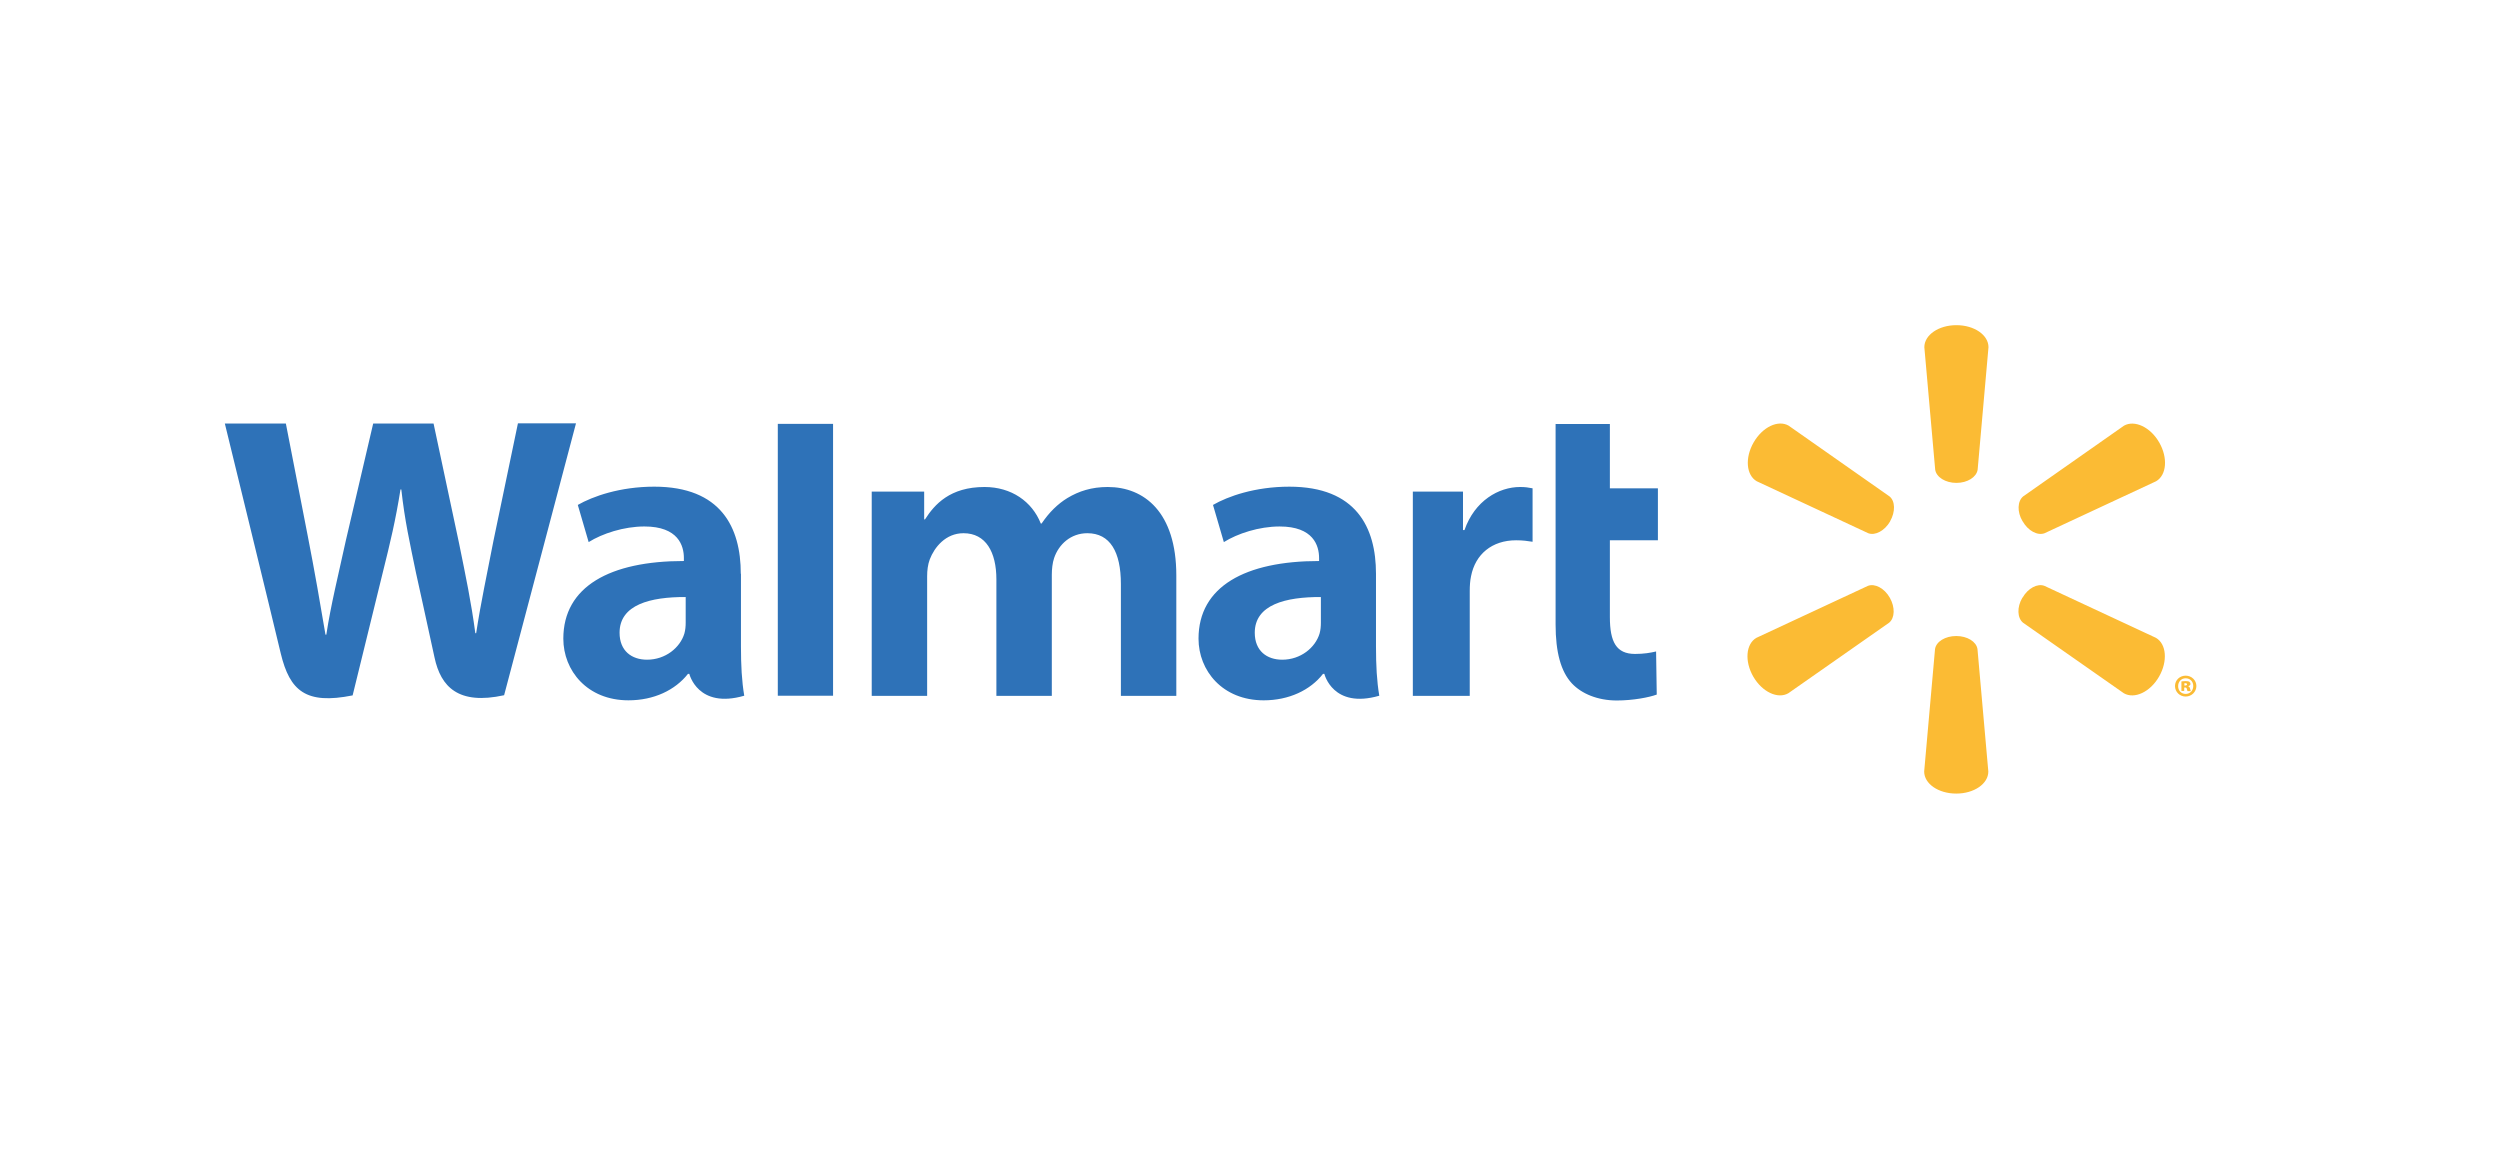 <?xml version="1.0" encoding="UTF-8"?>
<svg id="a" data-name="Capa 1" xmlns="http://www.w3.org/2000/svg" viewBox="0 0 152 70">
  <path d="m118.95,29.36c.67,0,1.22-.35,1.29-.8l.66-7.45c0-.74-.86-1.34-1.95-1.34s-1.95.6-1.95,1.34l.66,7.45c.07.45.62.8,1.29.8h0m-4.03,2.33c.33-.58.31-1.23-.04-1.51l-6.13-4.3c-.64-.37-1.59.08-2.13,1.02-.54.94-.45,1.99.19,2.36l6.78,3.16c.42.16,1-.15,1.33-.72h0m8.06,0c.33.58.91.88,1.33.72l6.78-3.16c.64-.37.73-1.42.19-2.36-.54-.94-1.5-1.38-2.14-1.02l-6.13,4.3c-.35.29-.38.94-.04,1.51h0m-4.03,6.98c.67,0,1.22.34,1.29.79l.66,7.45c0,.74-.86,1.34-1.95,1.34s-1.95-.6-1.95-1.34l.66-7.45c.07-.45.62-.79,1.29-.79h0m4.03-2.33c.33-.58.91-.88,1.33-.72l6.78,3.16c.64.37.73,1.42.19,2.36-.54.94-1.5,1.38-2.14,1.01l-6.13-4.29c-.35-.29-.38-.94-.04-1.52h0m-8.06,0c.33.58.31,1.23-.04,1.52l-6.13,4.29c-.64.37-1.59-.08-2.13-1.01-.54-.94-.45-1.99.19-2.36l6.78-3.16c.42-.16,1,.14,1.33.72h0" fill="#fbbb34"/>
  <path d="m80.31,37.85c0,.23-.02.46-.08.67-.26.86-1.15,1.59-2.27,1.59-.93,0-1.67-.53-1.67-1.64,0-1.71,1.88-2.18,4.02-2.17v1.55s0,0,0,0Zm3.35-2.97c0-2.81-1.2-5.29-5.27-5.29-2.09,0-3.74.59-4.64,1.11l.66,2.26c.83-.52,2.14-.95,3.39-.95,2.06,0,2.4,1.17,2.4,1.92v.18c-4.49,0-7.33,1.55-7.33,4.72,0,1.94,1.45,3.75,3.96,3.75,1.54,0,2.84-.62,3.61-1.61h.08s.51,2.15,3.34,1.33c-.15-.89-.2-1.85-.2-2.99v-4.42M13.67,25.75s2.94,12.03,3.4,13.98c.55,2.28,1.53,3.12,4.37,2.55l1.83-7.46c.46-1.85.78-3.17,1.08-5.06h.05c.21,1.9.51,3.21.89,5.06,0,0,.75,3.39,1.13,5.16.38,1.78,1.45,2.9,4.23,2.29l4.37-16.53h-3.53l-1.49,7.15c-.4,2.08-.76,3.71-1.05,5.61h-.05c-.25-1.89-.58-3.45-.99-5.47l-1.55-7.28h-3.67l-1.66,7.1c-.47,2.16-.91,3.9-1.19,5.74h-.05c-.29-1.73-.67-3.92-1.08-6.01,0,0-.99-5.08-1.33-6.83h-3.71m28.02,12.1c0,.23-.02.46-.08.67-.26.86-1.15,1.59-2.27,1.59-.93,0-1.67-.53-1.67-1.64,0-1.71,1.88-2.18,4.02-2.17v1.55s0,0,0,0Zm3.35-2.97c0-2.81-1.2-5.29-5.26-5.29-2.09,0-3.74.59-4.65,1.11l.66,2.26c.83-.52,2.14-.95,3.39-.95,2.06,0,2.4,1.17,2.4,1.92v.18c-4.49,0-7.33,1.55-7.33,4.72,0,1.94,1.45,3.75,3.96,3.75,1.55,0,2.84-.62,3.62-1.61h.08s.51,2.15,3.34,1.33c-.15-.89-.2-1.85-.2-2.99v-4.42m5.6,3.9v-13.02h-3.36v16.53h3.36v-3.51m43.93-13.02v12.2c0,1.68.32,2.86.99,3.58.59.63,1.57,1.04,2.73,1.04.99,0,1.97-.19,2.43-.36l-.04-2.62c-.34.08-.74.15-1.28.15-1.14,0-1.53-.73-1.53-2.24v-4.67h2.92v-3.16h-2.92v-3.91h-3.31m-8.67,4.11v12.42h3.46v-6.36c0-.34.02-.64.08-.92.26-1.33,1.27-2.18,2.74-2.18.4,0,.69.04,1,.09v-3.25c-.26-.05-.44-.08-.76-.08-1.29,0-2.76.83-3.38,2.62h-.09v-2.34h-3.04m-32.91,0v12.42h3.37v-7.28c0-.34.04-.7.16-1.02.28-.73.96-1.59,2.05-1.59,1.36,0,2,1.15,2,2.81v7.08h3.37v-7.37c0-.33.04-.72.14-1.01.28-.83,1.01-1.51,2.02-1.51,1.38,0,2.04,1.13,2.04,3.09v6.8h3.37v-7.32c0-3.86-1.96-5.38-4.17-5.38-.98,0-1.75.25-2.45.67-.59.36-1.11.87-1.57,1.55h-.05c-.53-1.34-1.79-2.22-3.42-2.22-2.1,0-3.04,1.06-3.62,1.97h-.05v-1.69h-3.2" fill="#2e72b8"/>
  <path d="m132.81,41.68h.05c.07,0,.11-.03.11-.07,0-.05-.04-.07-.1-.07-.02,0-.04,0-.06,0v.14h0s0,0,0,0Zm0,.33h-.18v-.58s.14-.02.26-.02c.13,0,.19.02.23.05.04.03.06.07.06.13s-.06.11-.14.13h0c.07.03.1.07.12.16.02.08.03.12.04.14h-.2s-.03-.07-.04-.13c-.01-.06-.04-.09-.1-.09h-.06v.21s0,0,0,0Zm.07-.77c-.26,0-.45.21-.45.48s.19.47.46.47c.27,0,.46-.21.46-.48s-.19-.47-.46-.47h0,0Zm.01-.16c.36,0,.65.28.65.63s-.29.64-.65.64-.65-.28-.65-.64.29-.63.65-.63h0" fill="#fbbb34"/>
</svg>